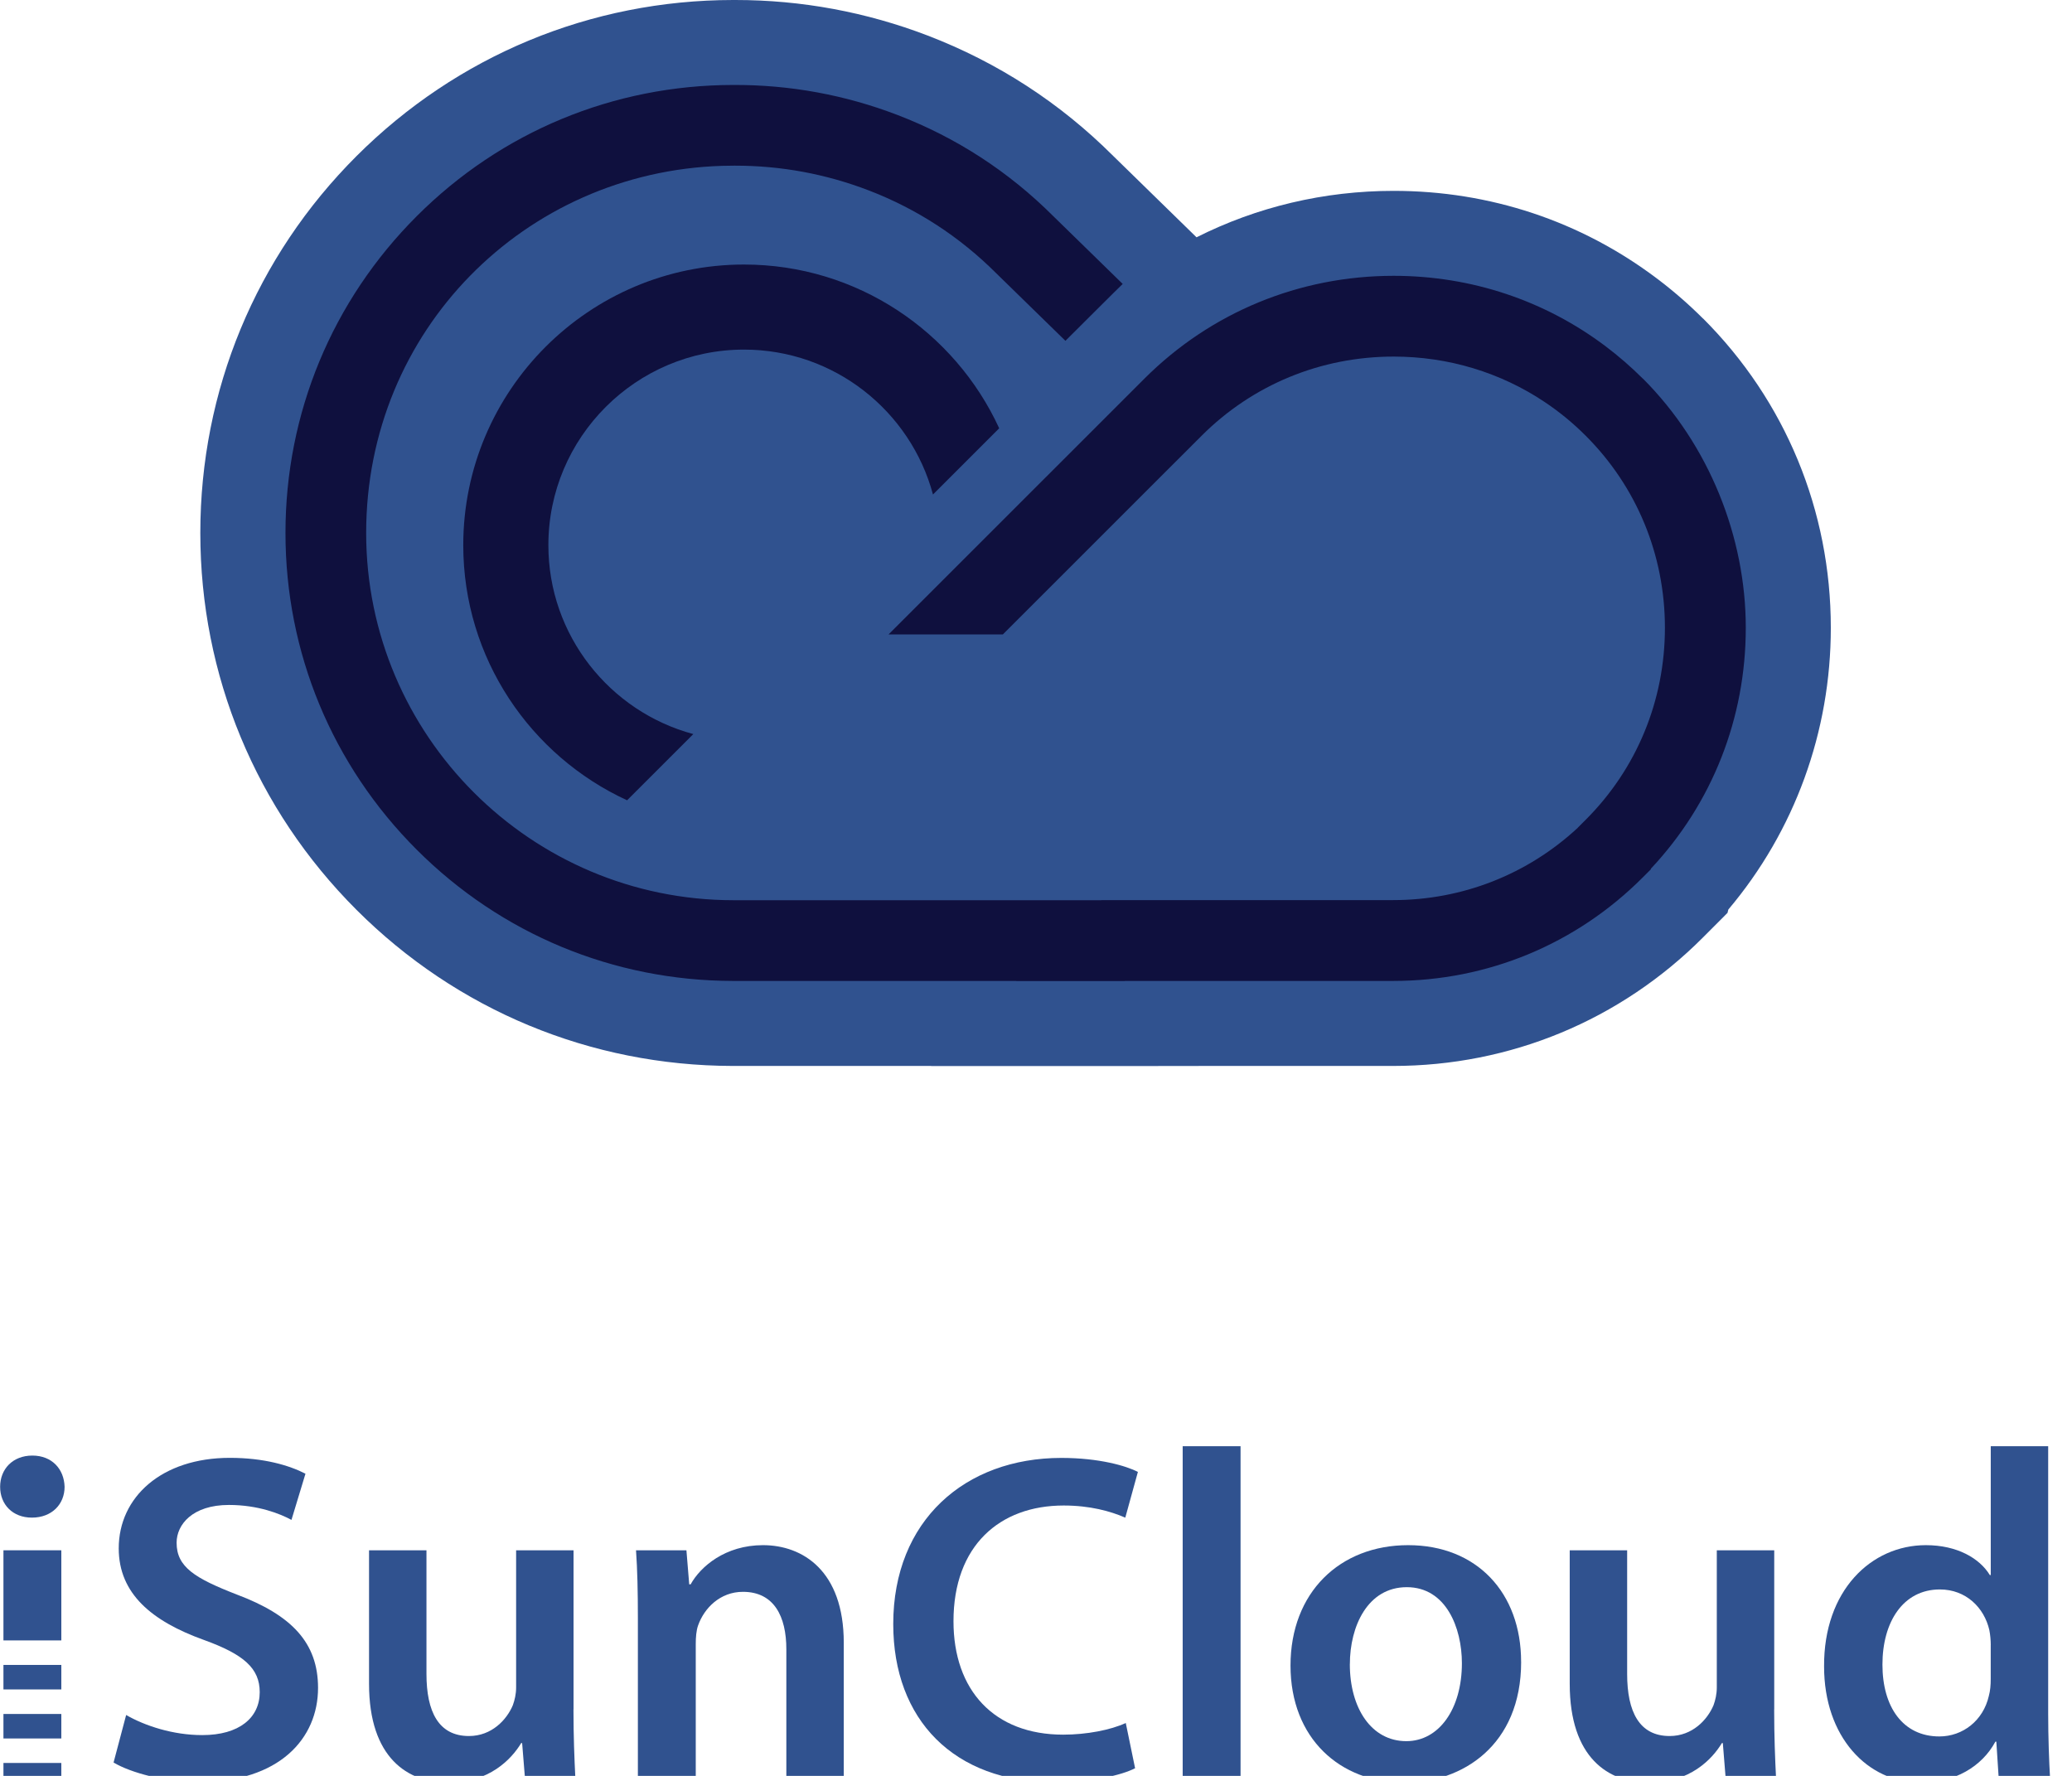 <svg width="175" height="150" viewBox="0 0 175 150" fill="none" xmlns="http://www.w3.org/2000/svg">
<g id="Logo / iSunCloud" clip-path="url(#clip0_90_8095)">
<g id="Group">
<path id="Vector" d="M143.836 26.907C142.62 25.692 141.304 24.547 139.922 23.509C133.506 18.673 125.824 16.121 117.708 16.121C111.822 16.121 106.152 17.478 101.058 20.044L94.011 13.161C89.532 8.688 84.266 5.275 78.37 3.01C73.164 1.014 67.692 0 62.113 0H61.916C49.901 0.01 38.608 4.695 30.109 13.186C21.604 21.683 16.919 32.994 16.919 45.015C16.919 57.037 21.604 68.347 30.109 76.849C38.587 85.325 49.866 90.01 61.871 90.035H78.647V90.045H94.995L102.177 90.035H117.663C127.559 90.035 136.855 86.178 143.841 79.174L145.904 77.106L145.975 76.824C151.573 70.188 154.63 61.812 154.63 53.023C154.63 43.134 150.797 33.856 143.841 26.902L143.836 26.907Z" fill="#30528F"/>
<path id="Vector_2" d="M138.757 31.985C137.763 30.992 136.709 30.079 135.599 29.242C130.48 25.384 124.26 23.297 117.708 23.297C109.739 23.297 102.263 26.383 96.659 31.98L77.285 51.349L75.046 53.587H84.7L101.487 36.806C105.799 32.494 111.559 30.119 117.708 30.119C122.328 30.119 126.732 31.461 130.464 33.957C131.7 34.784 132.86 35.732 133.93 36.806C138.242 41.117 140.618 46.876 140.618 53.023C140.618 59.169 138.242 64.928 133.93 69.24L133.264 69.905V69.915C129.007 73.864 123.504 76.027 117.663 76.027H93.018V76.037H87.908H61.957C44.847 76.037 30.926 62.119 30.926 45.015C30.926 27.911 44.323 14.523 60.988 14.008L61.997 13.993C62.032 13.993 62.068 13.993 62.103 13.993C65.972 13.993 69.75 14.694 73.356 16.076C77.421 17.634 81.048 19.994 84.14 23.08L89.986 28.788C89.986 28.788 94.823 23.962 94.823 23.982L88.972 18.269C85.199 14.497 80.771 11.618 75.802 9.712C71.359 8.008 66.693 7.155 61.926 7.176C51.828 7.186 42.335 11.119 35.198 18.259C28.051 25.404 24.111 34.91 24.111 45.015C24.111 55.12 28.051 64.626 35.198 71.771C42.325 78.896 51.803 82.834 61.881 82.855H85.84V82.865H95V82.855H117.668C125.637 82.855 133.128 79.748 138.757 74.101L139.423 73.435L139.438 73.369C144.613 67.853 147.448 60.667 147.448 53.023C147.448 45.378 144.361 37.582 138.762 31.98L138.757 31.985Z" fill="#0F103E"/>
<path id="Vector_3" d="M46.315 46.049C46.315 36.937 53.73 29.529 62.839 29.529C70.471 29.529 76.907 34.728 78.799 41.768L84.392 36.175C80.64 28.022 72.393 22.344 62.839 22.344C49.765 22.344 39.127 32.978 39.127 46.049C39.127 55.599 44.807 63.844 52.963 67.596L58.557 62.004C51.516 60.113 46.315 53.673 46.315 46.049Z" fill="#0F103E"/>
</g>
<g id="Group_2">
<path id="Vector_4" d="M5.179 144.771H0.291V146.84H5.179V144.771Z" fill="#30528F"/>
<path id="Vector_5" d="M5.179 130.945H0.291V138.558H5.179V130.945Z" fill="#30528F"/>
<path id="Vector_6" d="M5.179 140.628H0.291V142.698H5.179V140.628Z" fill="#30528F"/>
<path id="Vector_7" d="M2.695 128.186C4.39 128.186 5.455 127.044 5.455 125.584C5.414 124.087 4.39 122.945 2.733 122.945C1.075 122.945 0.011 124.087 0.011 125.584C0.011 127.082 1.075 128.186 2.692 128.186H2.695Z" fill="#30528F"/>
<path id="Vector_8" d="M5.179 148.91H0.291V150.14H5.179V148.91Z" fill="#30528F"/>
<path id="Vector_9" d="M10.659 144.861C12.236 145.768 14.602 146.555 17.086 146.555C20.2 146.555 21.936 145.096 21.936 142.928C21.936 140.916 20.595 139.736 17.205 138.512C12.829 136.936 10.028 134.611 10.028 130.785C10.028 126.448 13.657 123.137 19.412 123.137C22.291 123.137 24.419 123.768 25.8 124.477L24.617 128.378C23.672 127.866 21.817 127.116 19.333 127.116C16.257 127.116 14.916 128.773 14.916 130.308C14.916 132.358 16.455 133.305 20.002 134.683C24.617 136.419 26.862 138.744 26.862 142.567C26.862 146.823 23.628 150.529 16.769 150.529C13.969 150.529 11.052 149.741 9.592 148.872L10.656 144.852L10.659 144.861Z" fill="#30528F"/>
<path id="Vector_10" d="M48.435 144.387C48.435 146.672 48.514 148.564 48.592 150.143H44.335L44.099 147.227H44.021C43.192 148.608 41.299 150.579 37.871 150.579C34.443 150.579 31.169 148.489 31.169 142.221V130.948H36.019V141.393C36.019 144.584 37.045 146.634 39.607 146.634C41.538 146.634 42.8 145.253 43.314 144.032C43.471 143.599 43.591 143.087 43.591 142.535V130.945H48.441V144.387H48.435Z" fill="#30528F"/>
<path id="Vector_11" d="M53.875 136.66C53.875 134.454 53.835 132.599 53.718 130.945H57.975L58.211 133.823H58.33C59.159 132.326 61.247 130.512 64.442 130.512C67.795 130.512 71.264 132.68 71.264 138.75V150.143H66.414V139.303C66.414 136.544 65.387 134.454 62.747 134.454C60.816 134.454 59.476 135.835 58.961 137.291C58.804 137.724 58.763 138.317 58.763 138.866V150.14H53.875V136.66Z" fill="#30528F"/>
<path id="Vector_12" d="M95.867 149.355C94.725 149.945 92.201 150.538 89.008 150.538C80.569 150.538 75.443 145.256 75.443 137.175C75.443 128.425 81.514 123.143 89.639 123.143C92.832 123.143 95.12 123.814 96.106 124.326L95.041 128.189C93.779 127.637 92.043 127.163 89.837 127.163C84.434 127.163 80.531 130.553 80.531 136.939C80.531 142.774 83.963 146.518 89.799 146.518C91.77 146.518 93.82 146.122 95.082 145.532L95.87 149.355H95.867Z" fill="#30528F"/>
<path id="Vector_13" d="M99.889 122.154H104.777V150.14H99.889V122.154Z" fill="#30528F"/>
<path id="Vector_14" d="M128.475 140.366C128.475 147.422 123.506 150.576 118.618 150.576C113.177 150.576 108.996 146.832 108.996 140.68C108.996 134.529 113.136 130.512 118.932 130.512C124.727 130.512 128.472 134.532 128.472 140.366H128.475ZM114.006 140.564C114.006 144.271 115.82 147.067 118.777 147.067C121.537 147.067 123.471 144.346 123.471 140.486C123.471 137.489 122.13 134.061 118.818 134.061C115.506 134.061 114.009 137.372 114.009 140.564H114.006Z" fill="#30528F"/>
<path id="Vector_15" d="M149.845 144.387C149.845 146.672 149.923 148.564 150.002 150.143H145.745L145.509 147.227H145.431C144.602 148.608 142.709 150.579 139.281 150.579C135.852 150.579 132.578 148.489 132.578 142.221V130.948H137.428V141.393C137.428 144.584 138.455 146.634 141.017 146.634C142.947 146.634 144.209 145.253 144.724 144.032C144.881 143.599 145 143.087 145 142.535V130.945H149.851V144.387H149.845Z" fill="#30528F"/>
<path id="Vector_16" d="M172.988 122.154V144.742C172.988 146.712 173.066 148.84 173.145 150.143H168.806L168.609 147.108H168.53C167.387 149.236 165.061 150.576 162.261 150.576C157.687 150.576 154.061 146.675 154.061 140.762C154.02 134.337 158.045 130.512 162.656 130.512C165.3 130.512 167.19 131.617 168.059 133.035H168.138V122.154H172.988ZM168.138 138.945C168.138 138.55 168.097 138.079 168.018 137.683C167.585 135.791 166.047 134.253 163.84 134.253C160.726 134.253 158.99 137.012 158.99 140.599C158.99 144.186 160.726 146.669 163.799 146.669C165.771 146.669 167.507 145.329 167.978 143.239C168.097 142.805 168.135 142.332 168.135 141.82V138.942L168.138 138.945Z" fill="#30528F"/>
</g>
</g>
<defs>
<clipPath id="clip0_90_8095">
<rect width="174.178" height="150" fill="white" transform="translate(0.043)"/>
</clipPath>
</defs>
</svg>
